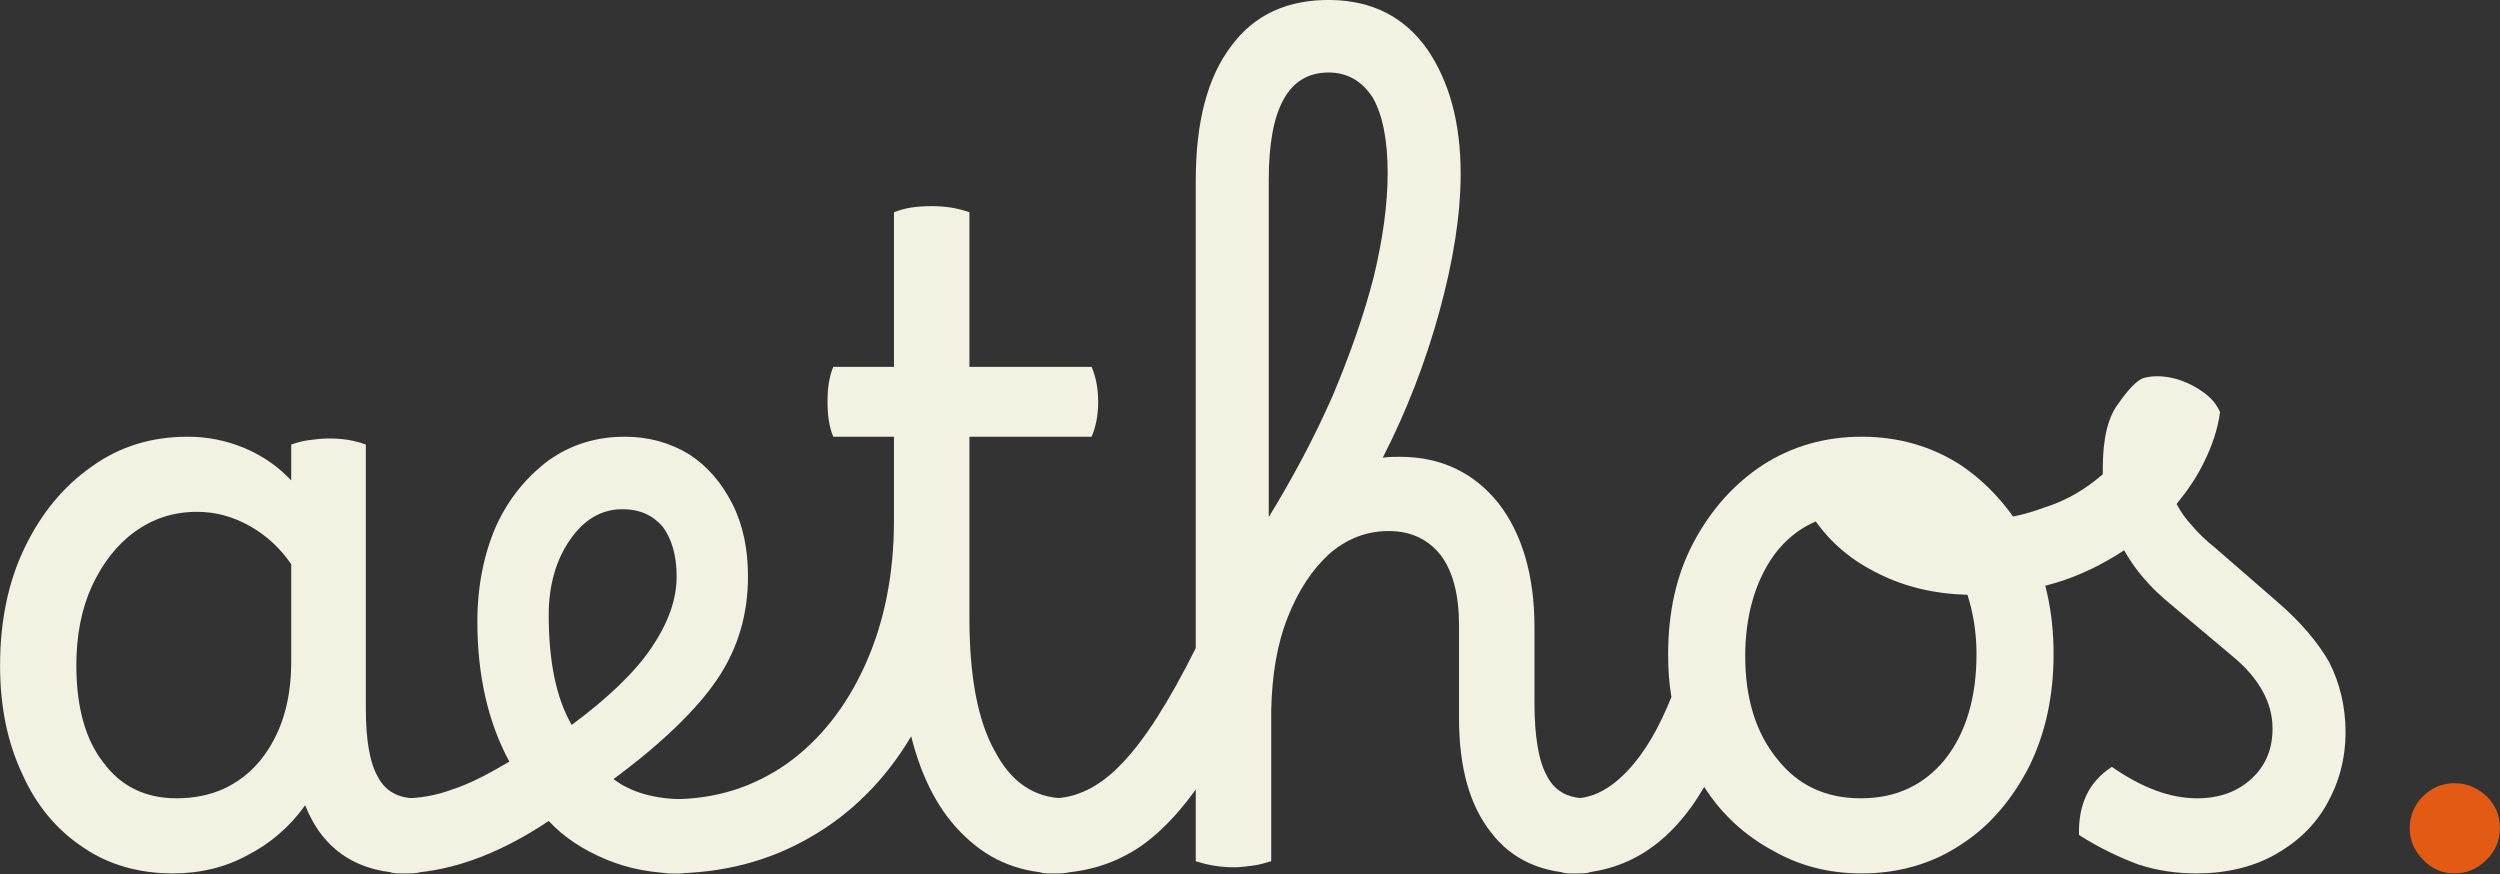 <?xml version="1.0" encoding="UTF-8" standalone="no"?>
<!DOCTYPE svg PUBLIC "-//W3C//DTD SVG 1.1//EN" "http://www.w3.org/Graphics/SVG/1.1/DTD/svg11.dtd">
<svg width="100%" height="100%" viewBox="0 0 2279 797" version="1.1" xmlns="http://www.w3.org/2000/svg" xmlns:xlink="http://www.w3.org/1999/xlink" xml:space="preserve" xmlns:serif="http://www.serif.com/" style="fill-rule:evenodd;clip-rule:evenodd;stroke-linejoin:round;stroke-miterlimit:2;">
    <rect x="0" y="0" width="2279" height="797" fill="#333333" stroke="none"/>
    <g transform="matrix(1,0,0,1,-614.469,-732.064)">
        <g transform="matrix(1,0,0,1,-69.986,54.319)">
            <g transform="matrix(1,0,0,1,706.427,1164.98)">
                <g transform="matrix(600,0,0,600,2131.56,300.554)">
                    <path d="M0.14,0.014C0.121,0.014 0.105,0.007 0.092,-0.007C0.079,-0.02 0.072,-0.036 0.072,-0.055C0.072,-0.074 0.079,-0.09 0.092,-0.103C0.105,-0.116 0.121,-0.123 0.14,-0.123C0.159,-0.123 0.175,-0.116 0.189,-0.103C0.202,-0.09 0.209,-0.074 0.209,-0.055C0.209,-0.036 0.202,-0.02 0.189,-0.007C0.175,0.007 0.159,0.014 0.14,0.014Z" style="fill:rgb(226,90,19);fill-rule:nonzero;"/>
                </g>
            </g>
            <g transform="matrix(1.246,0,0,1.327,-307.813,842.427)">
                <g transform="matrix(600,0,0,600,775.414,467.506)">
                    <path d="M0.246,0.014C0.204,0.014 0.167,0.004 0.136,-0.016C0.104,-0.036 0.079,-0.064 0.062,-0.1C0.044,-0.136 0.035,-0.177 0.035,-0.224C0.035,-0.275 0.045,-0.32 0.065,-0.359C0.085,-0.398 0.112,-0.429 0.147,-0.452C0.181,-0.475 0.22,-0.486 0.264,-0.486C0.287,-0.486 0.31,-0.482 0.333,-0.473C0.356,-0.464 0.375,-0.451 0.39,-0.436L0.39,-0.477C0.396,-0.479 0.403,-0.481 0.411,-0.482C0.419,-0.483 0.427,-0.484 0.436,-0.484C0.452,-0.484 0.467,-0.482 0.481,-0.477L0.481,-0.175C0.481,-0.138 0.486,-0.112 0.496,-0.096C0.505,-0.08 0.521,-0.072 0.542,-0.072C0.551,-0.072 0.559,-0.068 0.564,-0.06C0.569,-0.052 0.571,-0.041 0.571,-0.028C0.571,-0.017 0.568,-0.008 0.563,0.001C0.557,0.01 0.548,0.014 0.535,0.014C0.472,0.014 0.429,-0.012 0.407,-0.064C0.388,-0.039 0.364,-0.02 0.337,-0.007C0.31,0.007 0.279,0.014 0.246,0.014ZM0.128,-0.224C0.128,-0.177 0.139,-0.139 0.161,-0.113C0.182,-0.086 0.212,-0.072 0.25,-0.072C0.292,-0.072 0.326,-0.086 0.352,-0.115C0.377,-0.144 0.39,-0.181 0.39,-0.228L0.39,-0.34C0.377,-0.358 0.36,-0.373 0.339,-0.384C0.318,-0.395 0.297,-0.4 0.275,-0.4C0.246,-0.4 0.221,-0.392 0.199,-0.377C0.177,-0.362 0.16,-0.341 0.147,-0.315C0.134,-0.288 0.128,-0.258 0.128,-0.224Z" style="fill:rgb(243,241,226);fill-rule:nonzero;"/>
                </g>
                <g transform="matrix(600,0,0,600,1092.21,467.506)">
                    <path d="M-0.008,0.014C-0.017,0.014 -0.024,0.01 -0.029,0.002C-0.034,-0.006 -0.037,-0.016 -0.037,-0.029C-0.037,-0.058 -0.025,-0.072 -0.001,-0.072C0.018,-0.072 0.038,-0.075 0.058,-0.082C0.078,-0.088 0.101,-0.099 0.128,-0.114C0.102,-0.159 0.089,-0.213 0.089,-0.274C0.089,-0.315 0.097,-0.352 0.112,-0.384C0.127,-0.415 0.149,-0.44 0.176,-0.459C0.203,-0.477 0.234,-0.486 0.269,-0.486C0.298,-0.486 0.324,-0.479 0.347,-0.466C0.37,-0.452 0.387,-0.433 0.4,-0.409C0.413,-0.385 0.419,-0.357 0.419,-0.326C0.419,-0.283 0.407,-0.244 0.382,-0.209C0.357,-0.174 0.314,-0.135 0.255,-0.094C0.276,-0.079 0.305,-0.071 0.341,-0.071C0.35,-0.071 0.358,-0.067 0.363,-0.059C0.368,-0.051 0.371,-0.04 0.371,-0.027C0.371,-0.014 0.368,-0.004 0.362,0.003C0.356,0.01 0.347,0.014 0.336,0.014C0.304,0.014 0.274,0.009 0.246,-0.002C0.218,-0.013 0.195,-0.027 0.176,-0.046C0.112,-0.006 0.051,0.014 -0.008,0.014ZM0.176,-0.282C0.176,-0.229 0.185,-0.187 0.204,-0.156C0.247,-0.186 0.28,-0.215 0.301,-0.244C0.322,-0.273 0.332,-0.3 0.332,-0.326C0.332,-0.35 0.326,-0.369 0.315,-0.383C0.303,-0.396 0.287,-0.403 0.266,-0.403C0.24,-0.403 0.219,-0.391 0.202,-0.368C0.185,-0.345 0.176,-0.316 0.176,-0.282Z" style="fill:rgb(243,241,226);fill-rule:nonzero;"/>
                </g>
                <g transform="matrix(600,0,0,600,1348.41,467.506)">
                    <path d="M-0.104,0.014C-0.113,0.014 -0.121,0.01 -0.127,0.002C-0.133,-0.006 -0.136,-0.016 -0.136,-0.029C-0.136,-0.042 -0.133,-0.053 -0.126,-0.06C-0.119,-0.067 -0.111,-0.071 -0.1,-0.071C-0.047,-0.071 -0.001,-0.085 0.04,-0.112C0.08,-0.139 0.112,-0.177 0.135,-0.225C0.158,-0.273 0.17,-0.328 0.17,-0.39L0.17,-0.486L0.096,-0.486C0.091,-0.497 0.089,-0.51 0.089,-0.526C0.089,-0.542 0.091,-0.555 0.096,-0.566L0.17,-0.566L0.17,-0.743C0.183,-0.748 0.198,-0.75 0.216,-0.75C0.232,-0.75 0.247,-0.748 0.262,-0.743L0.262,-0.566L0.411,-0.566C0.416,-0.555 0.419,-0.542 0.419,-0.526C0.419,-0.51 0.416,-0.497 0.411,-0.486L0.262,-0.486L0.262,-0.279C0.262,-0.212 0.272,-0.161 0.293,-0.126C0.313,-0.09 0.342,-0.072 0.379,-0.072C0.398,-0.072 0.408,-0.057 0.408,-0.028C0.408,-0.015 0.405,-0.005 0.399,0.003C0.392,0.01 0.383,0.014 0.372,0.014C0.326,0.014 0.288,0 0.257,-0.028C0.226,-0.055 0.204,-0.094 0.191,-0.143C0.16,-0.094 0.119,-0.055 0.069,-0.028C0.018,0 -0.039,0.014 -0.104,0.014Z" style="fill:rgb(243,241,226);fill-rule:nonzero;"/>
                </g>
                <g transform="matrix(600,0,0,600,1567.41,467.506)">
                    <path d="M-0.008,0.014C-0.017,0.014 -0.024,0.01 -0.029,0.002C-0.034,-0.006 -0.037,-0.016 -0.037,-0.029C-0.037,-0.042 -0.034,-0.053 -0.028,-0.061C-0.021,-0.068 -0.013,-0.072 -0.002,-0.072C0.027,-0.072 0.056,-0.085 0.083,-0.112C0.11,-0.138 0.14,-0.182 0.173,-0.244L0.173,-0.779C0.173,-0.846 0.187,-0.897 0.216,-0.933C0.244,-0.969 0.285,-0.987 0.339,-0.986C0.388,-0.985 0.427,-0.967 0.455,-0.93C0.482,-0.893 0.496,-0.846 0.496,-0.787C0.496,-0.74 0.487,-0.687 0.47,-0.629C0.453,-0.571 0.43,-0.515 0.401,-0.462C0.408,-0.463 0.415,-0.463 0.422,-0.463C0.472,-0.463 0.512,-0.445 0.542,-0.41C0.571,-0.375 0.586,-0.327 0.586,-0.268L0.586,-0.182C0.586,-0.143 0.591,-0.115 0.601,-0.098C0.61,-0.081 0.626,-0.072 0.649,-0.072C0.66,-0.072 0.667,-0.068 0.672,-0.06C0.677,-0.051 0.679,-0.041 0.679,-0.028C0.679,-0.015 0.676,-0.005 0.67,0.003C0.663,0.01 0.654,0.014 0.643,0.014C0.595,0.014 0.558,-0.002 0.533,-0.033C0.507,-0.064 0.494,-0.107 0.494,-0.164L0.494,-0.27C0.494,-0.304 0.487,-0.331 0.472,-0.35C0.456,-0.369 0.435,-0.378 0.408,-0.378C0.381,-0.378 0.357,-0.369 0.336,-0.352C0.315,-0.334 0.298,-0.31 0.285,-0.279C0.272,-0.248 0.266,-0.213 0.265,-0.173L0.265,-0C0.258,0.002 0.251,0.004 0.243,0.005C0.235,0.006 0.227,0.007 0.22,0.007C0.205,0.007 0.189,0.005 0.173,-0L0.173,-0.082C0.146,-0.047 0.118,-0.022 0.09,-0.008C0.061,0.007 0.029,0.014 -0.008,0.014ZM0.262,-0.78L0.262,-0.394C0.292,-0.44 0.318,-0.486 0.34,-0.533C0.361,-0.58 0.378,-0.625 0.39,-0.669C0.401,-0.712 0.407,-0.752 0.407,-0.788C0.407,-0.825 0.401,-0.854 0.389,-0.874C0.376,-0.893 0.358,-0.903 0.335,-0.903C0.286,-0.903 0.262,-0.862 0.262,-0.78Z" style="fill:rgb(243,241,226);fill-rule:nonzero;"/>
                </g>
                <g transform="matrix(600,0,0,600,1949.01,467.506)">
                    <path d="M-0.001,-0.072C0.021,-0.072 0.043,-0.083 0.064,-0.104C0.085,-0.125 0.102,-0.153 0.117,-0.188C0.114,-0.204 0.113,-0.22 0.113,-0.237C0.113,-0.285 0.123,-0.328 0.144,-0.365C0.165,-0.402 0.193,-0.432 0.229,-0.454C0.264,-0.475 0.304,-0.486 0.349,-0.486C0.394,-0.486 0.434,-0.475 0.469,-0.454C0.504,-0.432 0.532,-0.402 0.553,-0.365C0.573,-0.328 0.583,-0.285 0.583,-0.237C0.583,-0.189 0.573,-0.146 0.553,-0.108C0.532,-0.07 0.505,-0.04 0.47,-0.019C0.435,0.003 0.394,0.014 0.349,0.014C0.308,0.014 0.272,0.005 0.239,-0.013C0.206,-0.03 0.178,-0.054 0.157,-0.085C0.116,-0.019 0.061,0.014 -0.008,0.014C-0.017,0.014 -0.024,0.01 -0.029,0.002C-0.034,-0.006 -0.037,-0.016 -0.037,-0.029C-0.037,-0.058 -0.025,-0.072 -0.001,-0.072ZM0.348,-0.072C0.391,-0.072 0.425,-0.087 0.451,-0.117C0.476,-0.147 0.489,-0.187 0.489,-0.237C0.489,-0.262 0.485,-0.284 0.478,-0.305C0.438,-0.306 0.402,-0.314 0.37,-0.329C0.337,-0.344 0.312,-0.364 0.293,-0.389C0.266,-0.378 0.245,-0.359 0.23,-0.332C0.215,-0.305 0.207,-0.272 0.207,-0.235C0.207,-0.186 0.22,-0.147 0.246,-0.117C0.271,-0.087 0.305,-0.072 0.348,-0.072Z" style="fill:rgb(243,241,226);fill-rule:nonzero;"/>
                </g>
                <g transform="matrix(600,0,0,600,2318.61,467.506)">
                    <path d="M0.141,0.014C0.118,0.014 0.094,0.011 0.071,0.004C0.048,-0.004 0.023,-0.015 -0.002,-0.03C-0.003,-0.065 0.01,-0.091 0.038,-0.108C0.075,-0.084 0.109,-0.072 0.142,-0.072C0.17,-0.072 0.192,-0.08 0.209,-0.095C0.226,-0.11 0.234,-0.129 0.234,-0.152C0.234,-0.181 0.218,-0.209 0.186,-0.234L0.11,-0.294C0.085,-0.313 0.066,-0.334 0.053,-0.356C0,-0.323 -0.056,-0.307 -0.116,-0.307C-0.127,-0.307 -0.136,-0.311 -0.143,-0.319C-0.15,-0.327 -0.154,-0.337 -0.154,-0.35C-0.154,-0.377 -0.143,-0.391 -0.12,-0.391C-0.095,-0.391 -0.07,-0.396 -0.044,-0.405C-0.017,-0.413 0.006,-0.426 0.027,-0.443L0.027,-0.45C0.027,-0.483 0.033,-0.508 0.046,-0.524C0.058,-0.54 0.068,-0.55 0.076,-0.553C0.087,-0.556 0.099,-0.556 0.113,-0.553C0.126,-0.55 0.137,-0.545 0.148,-0.538C0.159,-0.531 0.166,-0.523 0.17,-0.514C0.167,-0.494 0.16,-0.475 0.151,-0.458C0.142,-0.44 0.13,-0.424 0.117,-0.409C0.122,-0.4 0.128,-0.392 0.136,-0.384C0.143,-0.376 0.153,-0.367 0.165,-0.358L0.241,-0.296C0.268,-0.274 0.289,-0.251 0.303,-0.228C0.316,-0.204 0.323,-0.177 0.323,-0.148C0.323,-0.117 0.315,-0.09 0.3,-0.065C0.285,-0.04 0.263,-0.021 0.236,-0.007C0.209,0.007 0.177,0.014 0.141,0.014Z" style="fill:rgb(243,241,226);fill-rule:nonzero;"/>
                </g>
            </g>
        </g>
    </g>
</svg>
